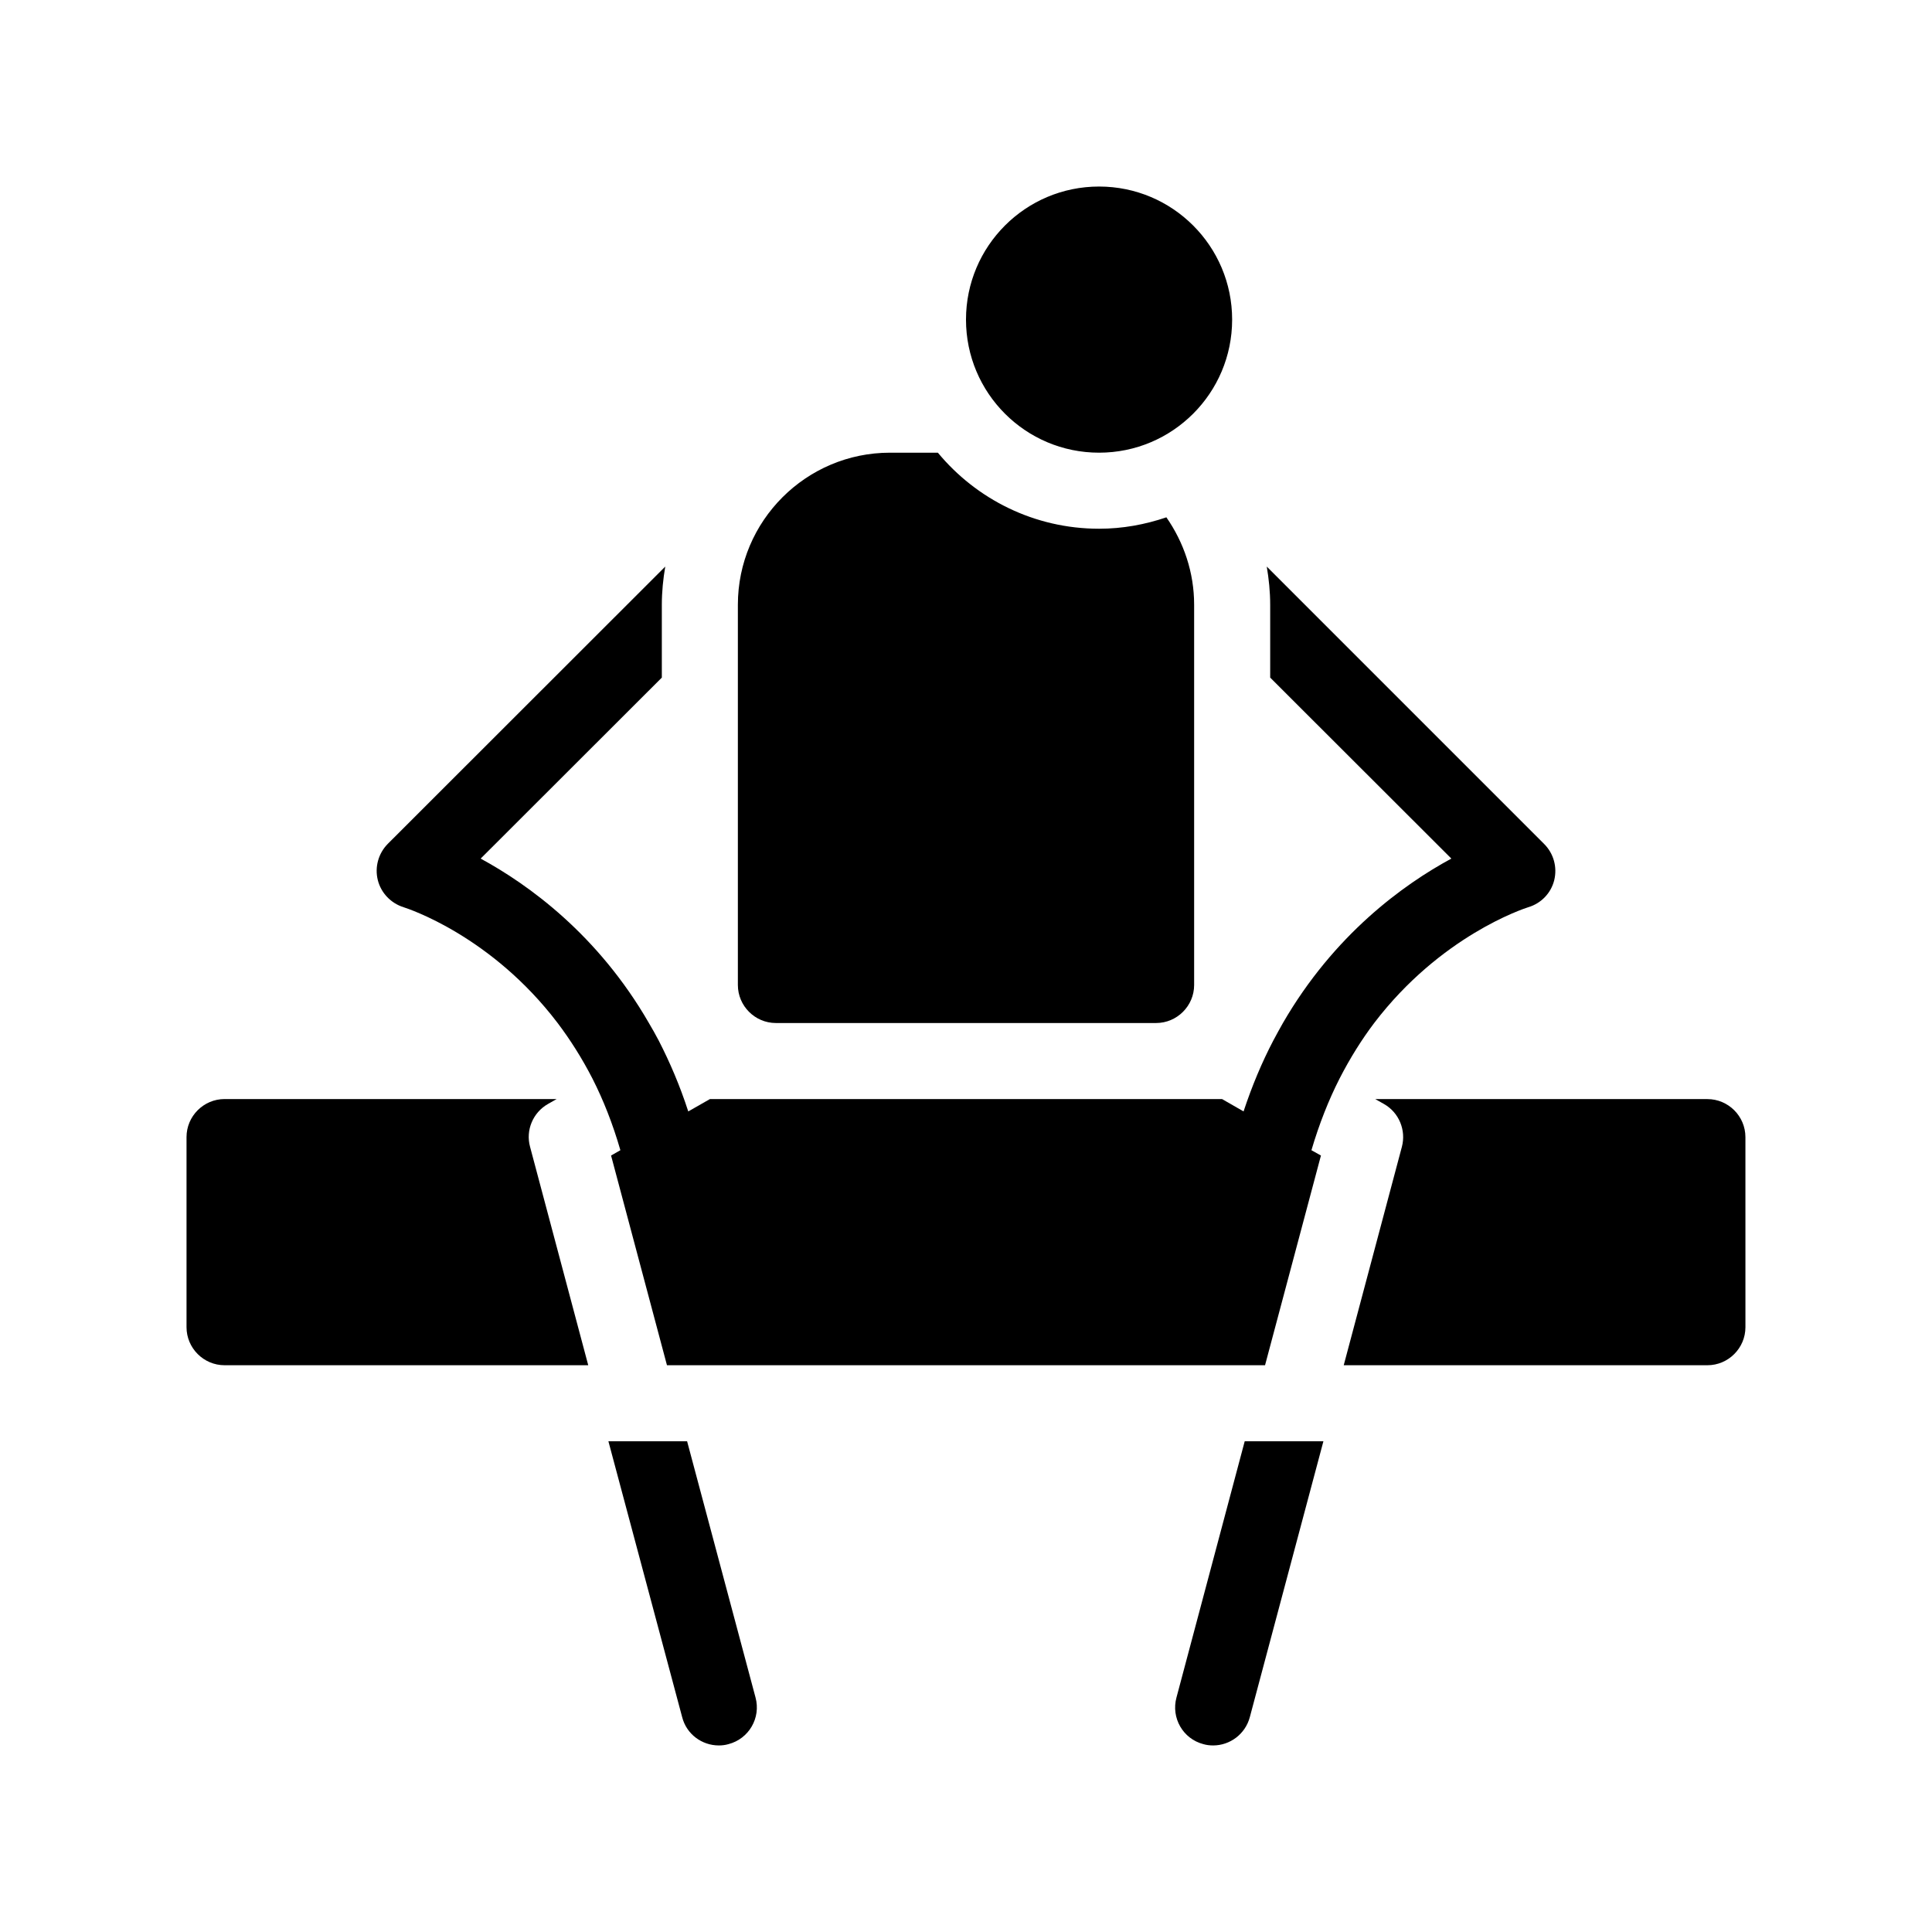 <?xml version="1.0" encoding="UTF-8"?>
<!-- Uploaded to: ICON Repo, www.iconrepo.com, Generator: ICON Repo Mixer Tools -->
<svg fill="#000000" width="800px" height="800px" version="1.1" viewBox="144 144 512 512" xmlns="http://www.w3.org/2000/svg">
 <g>
  <path d="m326.09 525.95h-13.098-0.051-7.707l19.547 73.102c1.156 4.539 5.238 7.508 9.723 7.508 0.855 0 1.715-0.102 2.57-0.352 5.391-1.41 8.613-6.953 7.152-12.344z"/>
  <path d="m486.96 525.95h-13.098l-18.086 67.914c-1.461 5.391 1.715 10.934 7.106 12.344 0.852 0.254 1.758 0.352 2.613 0.352 4.434 0 8.516-2.973 9.723-7.508l19.5-73.102h-7.707-0.051z"/>
  <path d="m596.48 435.27h-88.016l2.316 1.309c3.981 2.266 5.894 6.953 4.734 11.336l-15.414 57.887h96.379c5.543 0 10.078-4.535 10.078-10.078l-0.004-50.379c0-5.539-4.531-10.074-10.074-10.074z"/>
  <path d="m289.21 436.57 2.316-1.309h-88.016c-5.543 0-10.078 4.535-10.078 10.078v50.383c0 5.543 4.535 10.078 10.078 10.078h96.379l-15.418-57.887c-1.207-4.391 0.758-9.074 4.738-11.344z"/>
  <path d="m548.98 384.43c3.426-1.008 6.047-3.727 6.902-7.152 0.855-3.477-0.152-7.106-2.672-9.621l-73.504-73.508c0.551 3.273 0.906 6.648 0.906 10.125v19.297l48.012 47.961c-12.746 6.902-31.086 20.152-44.637 43.578-0.855 1.512-1.715 3.074-2.57 4.684-2.973 5.691-5.594 11.891-7.859 18.742l-5.691-3.269h-135.73l-5.742 3.273c-2.215-6.852-4.887-13.047-7.809-18.742-0.855-1.613-1.715-3.176-2.621-4.684-13.504-23.426-31.891-36.676-44.586-43.578l48.012-47.965v-19.297c0-3.477 0.352-6.852 0.906-10.125l-73.555 73.504c-2.469 2.519-3.477 6.144-2.621 9.574 0.855 3.426 3.477 6.144 6.852 7.203 1.258 0.402 23.277 7.609 40.809 30.684 3.273 4.332 6.398 9.219 9.219 14.711 2.871 5.644 5.391 11.992 7.406 18.992l-2.469 1.41 14.812 55.57h158.5l14.812-55.57-2.519-1.41c2.066-7.004 4.586-13.352 7.457-18.992 2.82-5.492 5.894-10.379 9.168-14.711 17.582-23.074 39.547-30.281 40.809-30.684z"/>
  <path d="m349.62 415.11h100.76c5.543 0 10.078-4.535 10.078-10.078v-100.76c0-8.613-2.769-16.574-7.356-23.176-5.644 1.918-11.59 3.023-17.836 3.023-17.18 0-32.547-7.859-42.723-20.152h-12.695c-22.219 0-40.305 18.086-40.305 40.305v100.76c0 5.543 4.531 10.078 10.074 10.078z"/>
  <path d="m470.53 228.7c0 19.477-15.789 35.266-35.266 35.266s-35.266-15.789-35.266-35.266 15.789-35.266 35.266-35.266 35.266 15.789 35.266 35.266"/>
 </g>
</svg>